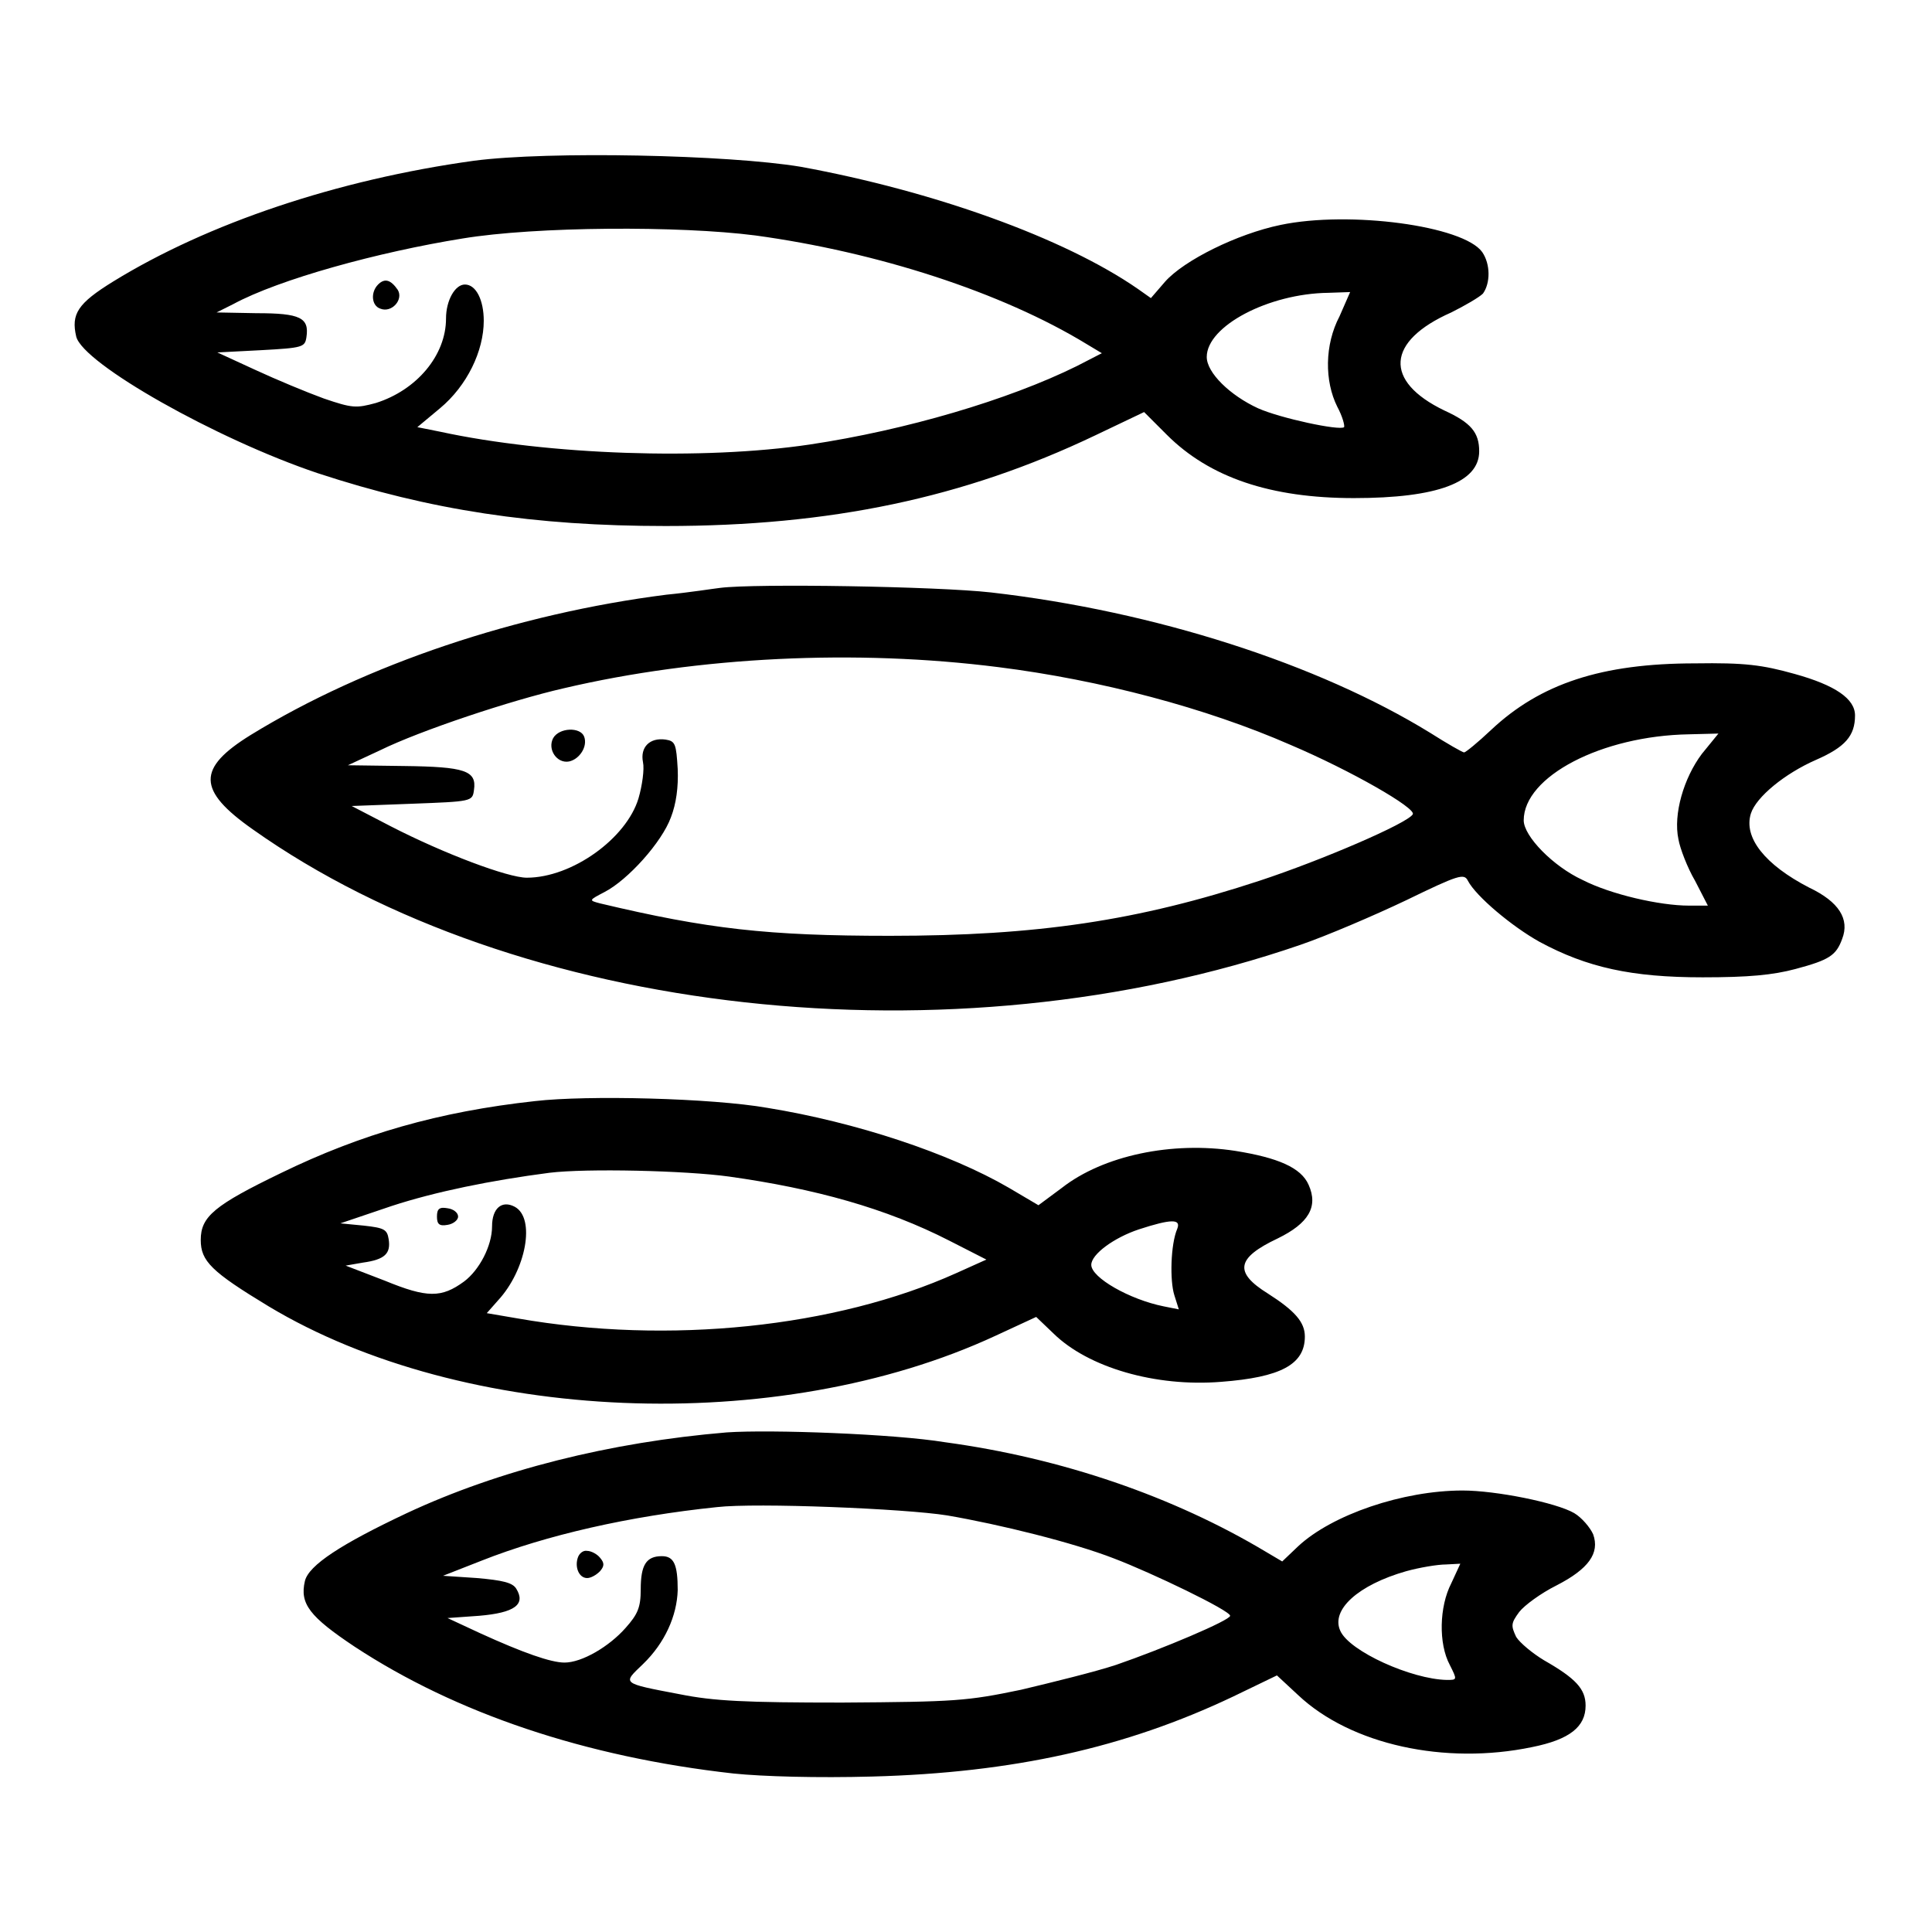 <?xml version="1.0" encoding="utf-8"?>
<!-- Svg Vector Icons : http://www.onlinewebfonts.com/icon -->
<!DOCTYPE svg PUBLIC "-//W3C//DTD SVG 1.1//EN" "http://www.w3.org/Graphics/SVG/1.1/DTD/svg11.dtd">
<svg version="1.1" xmlns="http://www.w3.org/2000/svg" xmlns:xlink="http://www.w3.org/1999/xlink" x="0px" y="0px" viewBox="0 0 256 256" enable-background="new 0 0 256 256" xml:space="preserve">
<g><g><g><path fill="#000000" d="M62.8,21.3c-18.1,2.5-35.3,8.3-47.8,16c-4.7,2.9-5.6,4.3-4.9,7.3c0.9,3.6,18.6,13.6,32,18.1c14.9,4.9,28.7,7,46.1,7c21.8,0,39.5-3.7,56.9-12l6.5-3.1l3,3c5.7,5.7,13.8,8.4,24.8,8.4c11.1,0,16.6-2.1,16.6-6.2c0-2.5-1.1-3.8-4.6-5.4c-8.1-3.9-7.7-9.2,0.9-13c1.8-0.9,3.7-2,4.2-2.5c1-1.4,1-3.9-0.1-5.5c-2.5-3.5-17.6-5.5-26.7-3.6c-5.8,1.2-12.8,4.7-15.3,7.5l-1.9,2.2l-1.7-1.2c-9.8-6.8-27.2-13-44.7-16.2C96.5,20.5,72.7,20,62.8,21.3z M100.1,31.2c16.1,2.2,32.6,7.5,43.9,14.4l2,1.2l-3.3,1.7C133.6,53,120,57,107.3,58.9c-14.1,2.1-34.7,1.4-49-1.7l-3-0.6l3-2.5c3.6-3,5.8-7.6,5.8-11.6c0-2.7-1-4.8-2.5-4.8c-1.3,0-2.5,2.1-2.5,4.5c0,4.9-3.9,9.5-9.3,11.2c-2.6,0.7-3.1,0.7-6.9-0.6c-2.2-0.8-6.3-2.5-9.1-3.8l-5-2.3l5.8-0.3c5.5-0.3,5.8-0.4,6-1.7c0.4-2.6-0.8-3.2-6.6-3.2l-5.3-0.1l2.2-1.1c6.1-3.3,19.2-6.9,30.4-8.7C71,30,90,29.9,100.1,31.2z M177.5,41.9c-2,3.8-2,8.6-0.3,12c0.7,1.3,1,2.5,0.9,2.7c-0.6,0.5-8.5-1.2-11.4-2.5c-3.7-1.7-6.8-4.7-6.8-6.8c0-4.1,8.2-8.4,16.1-8.5l2.9-0.1L177.5,41.9z"/><path fill="#000000" d="M50.1,37.7c-1,1-0.9,2.8,0.3,3.2c1.5,0.6,3.1-1.2,2.3-2.5C51.8,37.1,51,36.8,50.1,37.7z"/><path fill="#000000" d="M95.4,77.9c-0.9,0.1-4,0.6-7.1,0.9C68.6,81.3,48.5,88,33.2,97.4c-7.1,4.4-7.1,7.3,0.3,12.5c35,24.8,92.6,31.2,138.8,15.3c3.5-1.2,9.8-3.9,14-5.9c7-3.4,7.7-3.6,8.2-2.6c1.1,2.1,5.9,6.1,9.5,8.1c6.3,3.4,12.2,4.7,21.6,4.7c6.1,0,9.3-0.3,12.3-1.1c4.5-1.2,5.4-1.8,6.2-4c1-2.6-0.4-4.9-4.4-6.8c-5.8-3-8.7-6.6-7.7-9.8c0.7-2.2,4.5-5.3,8.6-7.1c3.9-1.7,5.2-3.2,5.2-5.9c0-2.2-2.6-4-8-5.5c-4.3-1.2-6.6-1.5-13.2-1.4c-12.4,0-20.5,2.7-27,8.8c-1.8,1.7-3.4,3-3.6,3c-0.2,0-2.3-1.2-4.5-2.6C174.7,88,153.1,81,131.3,78.5C124.2,77.7,100,77.3,95.4,77.9z M132.3,88.4c13.5,1.7,27.5,5.4,38.7,10.3c8,3.4,16.7,8.4,16.2,9.2c-0.7,1.2-12.1,6.1-20.3,8.8c-16.1,5.3-29.5,7.3-49,7.3c-16.2,0-24.1-0.9-38.4-4.3c-1.5-0.4-1.5-0.4,0.6-1.5c3.1-1.6,7.6-6.6,8.8-9.9c0.7-1.8,1-4,0.9-6.4c-0.2-3.3-0.3-3.7-1.6-3.9c-2.1-0.3-3.4,1-3,3c0.2,0.9-0.1,3.1-0.6,4.8c-1.6,5.3-8.8,10.5-14.8,10.5c-2.5,0-11-3.2-18-6.8l-5.2-2.7l8-0.3c7.9-0.3,8-0.3,8.2-1.8c0.4-2.6-1.2-3.1-9.3-3.2l-7.4-0.1l4.3-2c5.3-2.6,17.3-6.6,24.3-8.2C92.6,87,113.4,86,132.3,88.4z M225.5,99.9c-2.4,3.2-3.8,8-3.1,11.3c0.2,1.2,1.2,3.8,2.2,5.5l1.7,3.3h-2.5c-3.9,0-10.4-1.5-14.1-3.4c-3.9-1.8-7.8-5.8-7.8-7.9c0-5.8,10.3-11.2,21.9-11.4l3.9-0.1L225.5,99.9z"/><path fill="#000000" d="M73.3,97.8c-0.8,1.5,0.5,3.4,2.1,3.1c1.4-0.3,2.5-2,2-3.3C76.9,96.3,74.1,96.4,73.3,97.8z"/><path fill="#000000" d="M70.9,145.9c-12.8,1.4-23.1,4.4-33.6,9.5c-8.9,4.3-10.7,5.8-10.7,8.9c0,2.8,1.4,4.2,9,8.8c25.8,15.5,67.4,17.3,96.3,3.9l5.4-2.5l2.3,2.2c4.6,4.5,13.5,7.1,22.2,6.4c7.9-0.6,11.1-2.3,11.1-6c0-1.9-1.3-3.4-4.9-5.7c-4.5-2.8-4.2-4.7,1.3-7.3c4.1-2,5.4-4.2,4.1-7.1c-1-2.3-4.1-3.6-9.7-4.5c-8.4-1.3-17.5,0.6-23,4.9l-3.1,2.3l-3.9-2.3c-7.9-4.6-20.3-8.7-32-10.6C94.3,145.5,77.8,145.1,70.9,145.9z M96.6,155.9c11.4,1.6,20.8,4.2,29.2,8.5l4.9,2.5l-4,1.8c-16,7.2-38.1,9.5-58.1,6l-4.1-0.7l1.5-1.7c3.7-4,5-10.9,2.2-12.4c-1.7-0.9-3,0.2-3,2.6c0,2.6-1.7,5.8-3.7,7.3c-3,2.2-4.9,2.2-10.5-0.1l-5.2-2l2.3-0.4c2.9-0.4,3.7-1.2,3.4-3.1c-0.2-1.3-0.6-1.5-3.3-1.8l-3.1-0.3l6.8-2.3c5.8-1.9,13.2-3.4,20.9-4.4C77.7,154.8,90.8,155.1,96.6,155.9z M156,162.8c-0.9,2.1-1,6.9-0.4,8.8l0.6,1.9l-2-0.4c-4.5-0.9-9.6-3.8-9.6-5.5c0-1.4,3-3.6,6.3-4.7C155.2,161.5,156.5,161.5,156,162.8z"/><path fill="#000000" d="M57.9,161.2c0,1,0.3,1.3,1.4,1.1c0.7-0.1,1.4-0.6,1.4-1.1s-0.6-1-1.4-1.1C58.2,159.9,57.9,160.2,57.9,161.2z"/><path fill="#000000" d="M96.3,189.8c-15.5,1.3-30.2,5-42.4,10.7c-8.7,4.1-13,6.9-13.5,9c-0.7,3,0.6,4.7,6.6,8.7c13.4,8.8,30.5,14.6,50.2,16.8c3.9,0.4,11.1,0.6,18.4,0.4c18.6-0.5,33.5-3.8,47.8-10.6l5.8-2.8l2.8,2.6c7,6.6,19.5,9.3,31,6.9c5-1,7.1-2.7,7.1-5.5c0-2.2-1.3-3.6-5.5-6c-1.5-0.9-3.2-2.3-3.7-3.1c-0.7-1.5-0.7-1.8,0.4-3.3c0.7-0.9,2.9-2.5,4.9-3.5c4.3-2.2,5.8-4.3,4.9-6.8c-0.4-0.9-1.5-2.2-2.5-2.8c-2.4-1.4-10.4-3-14.8-3c-7.9,0-17.3,3.2-21.8,7.4l-2.1,2l-2.2-1.3c-12.2-7.3-27-12.4-42.5-14.5C118.5,190,102.1,189.4,96.3,189.8z M125.5,200.8c7,1.2,16.7,3.6,22.1,5.7c5,1.9,15.4,6.9,15.4,7.6c0,0.6-9,4.4-15.1,6.5c-2.7,0.9-8.4,2.3-12.6,3.3c-7.2,1.5-8.7,1.6-23.7,1.7c-12.9,0-17-0.2-21.5-1.1c-7.9-1.5-7.6-1.4-4.9-4c2.9-2.8,4.5-6.4,4.6-9.8c0-3.4-0.5-4.5-2.1-4.5c-2.1,0-2.8,1.2-2.8,4.4c0,2.4-0.4,3.3-2,5.1c-2.2,2.5-5.8,4.6-8.1,4.6c-1.8,0-5.5-1.3-11.2-3.9l-4.3-2l4.2-0.3c4.7-0.4,6.2-1.5,4.9-3.6c-0.5-0.8-1.8-1.1-5.2-1.4l-4.5-0.3l5.1-2c8.6-3.4,19.6-5.9,31.2-7.1C100.2,199.1,119.9,199.9,125.5,200.8z M192.3,209.8c-1.6,3.1-1.7,8-0.2,10.8c1,2,1,2-0.4,2c-4.7-0.1-12.9-3.8-14.1-6.5c-1.3-2.8,2.4-6.1,8.7-7.9c1.8-0.5,4.2-0.9,5.3-0.9l1.9-0.1L192.3,209.8z"/><path fill="#000000" d="M76.6,206.3c-0.5,1.3,0.1,2.8,1.2,2.8c0.5,0,1.2-0.4,1.7-0.9c0.6-0.7,0.6-1.1,0-1.8c-0.4-0.5-1.2-0.9-1.7-0.9C77.3,205.4,76.8,205.8,76.6,206.3z"/></g></g></g>
</svg>